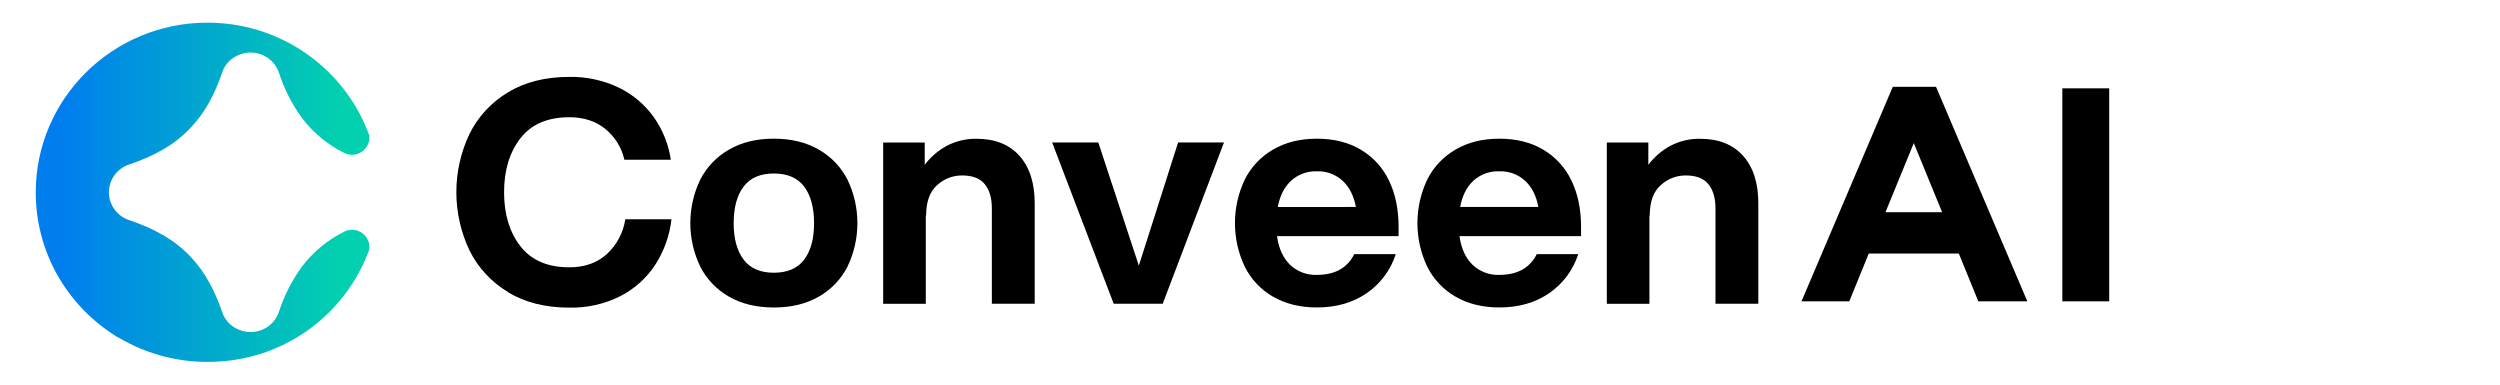 <svg width="227" height="35" viewBox="0 0 227 35" fill="none" xmlns="http://www.w3.org/2000/svg">
<path d="M19.414 2.068C19.817 2.083 20.212 2.114 20.601 2.155C26.599 2.822 31.566 6.853 33.529 12.296C33.691 13.482 32.404 14.482 31.243 13.88C29.744 13.13 28.439 12.051 27.428 10.726C26.52 9.478 25.814 8.099 25.336 6.638C25.223 6.283 25.037 5.956 24.788 5.677C24.54 5.398 24.235 5.173 23.894 5.017C23.552 4.861 23.181 4.777 22.805 4.771C22.429 4.764 22.055 4.836 21.708 4.98C21.337 5.122 21.003 5.345 20.734 5.634C20.464 5.923 20.266 6.269 20.154 6.646C19.524 8.444 18.693 10.128 17.364 11.547C15.837 13.197 13.896 14.2 11.78 14.914C11.231 15.085 10.753 15.424 10.413 15.882C10.073 16.34 9.89 16.892 9.89 17.46C9.89 18.027 10.073 18.58 10.413 19.038C10.753 19.495 11.232 19.834 11.78 20.005C13.896 20.719 15.837 21.723 17.364 23.372C18.693 24.791 19.524 26.483 20.154 28.273C20.267 28.65 20.465 28.997 20.735 29.286C21.004 29.575 21.337 29.8 21.708 29.941C22.055 30.086 22.429 30.157 22.805 30.15C23.181 30.144 23.552 30.06 23.894 29.903C24.235 29.747 24.54 29.522 24.788 29.243C25.037 28.964 25.223 28.637 25.336 28.282C25.814 26.821 26.52 25.441 27.428 24.194C28.439 22.869 29.744 21.79 31.243 21.04C32.422 20.428 33.733 21.471 33.519 22.682C32.611 25.184 31.067 27.386 29.08 29.099C29.061 29.116 29.041 29.134 29.022 29.15C28.757 29.376 28.485 29.593 28.205 29.801C28.054 29.913 27.901 30.023 27.745 30.131C27.61 30.224 27.472 30.315 27.333 30.404C25.148 31.809 22.489 32.742 19.414 32.852C16.385 32.965 13.389 32.205 10.79 30.664C10.75 30.64 10.708 30.62 10.663 30.605C6.319 27.956 3.389 23.258 3.251 17.873L3.246 17.46C3.254 8.955 10.226 2.063 18.827 2.057C19.023 2.057 19.219 2.06 19.414 2.068Z" fill="url(#paint0_linear_477_3183)"/>
<path d="M46.14 26.524C44.627 25.624 43.409 24.311 42.633 22.743C41.845 21.087 41.436 19.28 41.436 17.45C41.436 15.62 41.845 13.812 42.633 12.156C43.409 10.588 44.627 9.275 46.14 8.375C47.68 7.446 49.534 6.982 51.701 6.982C53.25 6.955 54.784 7.288 56.179 7.953C57.45 8.567 58.544 9.488 59.36 10.63C60.175 11.783 60.707 13.109 60.913 14.501H56.693C56.446 13.401 55.834 12.415 54.954 11.698C54.077 10.995 52.992 10.644 51.701 10.644C49.724 10.644 48.242 11.282 47.253 12.558C46.264 13.835 45.77 15.468 45.77 17.458C45.77 19.448 46.264 21.081 47.253 22.357C48.242 23.634 49.724 24.272 51.701 24.272C53.089 24.272 54.226 23.868 55.111 23.062C56.01 22.225 56.597 21.114 56.778 19.907H60.97C60.806 21.375 60.304 22.787 59.501 24.033C58.713 25.244 57.617 26.229 56.322 26.891C54.892 27.609 53.305 27.967 51.701 27.933C49.535 27.933 47.681 27.469 46.14 26.54" fill="black"/>
<path d="M66.19 26.935C65.068 26.297 64.16 25.346 63.58 24.203C62.988 22.971 62.681 21.624 62.681 20.261C62.681 18.897 62.988 17.55 63.58 16.318C64.16 15.175 65.068 14.224 66.19 13.586C67.331 12.922 68.69 12.591 70.267 12.591C71.845 12.591 73.205 12.922 74.347 13.586C75.469 14.224 76.376 15.175 76.955 16.318C77.546 17.55 77.853 18.897 77.853 20.261C77.853 21.624 77.546 22.971 76.955 24.203C76.376 25.346 75.469 26.297 74.347 26.935C73.206 27.592 71.846 27.92 70.267 27.92C68.689 27.92 67.33 27.592 66.19 26.935ZM67.516 23.57C68.116 24.366 69.033 24.764 70.267 24.764C71.502 24.764 72.42 24.366 73.021 23.57C73.62 22.774 73.919 21.671 73.917 20.261C73.916 18.85 73.617 17.746 73.021 16.947C72.423 16.151 71.505 15.753 70.267 15.753C69.03 15.753 68.113 16.151 67.516 16.947C66.918 17.743 66.619 18.846 66.618 20.257C66.616 21.667 66.916 22.77 67.516 23.566" fill="black"/>
<path d="M89.419 16.726C88.992 16.191 88.3 15.93 87.351 15.93C86.515 15.929 85.71 16.241 85.098 16.804C84.433 17.385 84.097 18.304 84.09 19.562H84.062V27.588H80.192V12.939H83.965V14.967C84.499 14.25 85.188 13.659 85.98 13.235C86.81 12.802 87.737 12.584 88.675 12.601C90.348 12.601 91.645 13.117 92.567 14.149C93.489 15.181 93.95 16.618 93.951 18.459V27.582H90.06V18.909C90.06 17.99 89.846 17.26 89.419 16.72" fill="black"/>
<path d="M95.536 12.938H99.728L103.406 24.119L106.972 12.938H111.136L105.575 27.581H101.125L95.536 12.938Z" fill="black"/>
<path d="M115.583 26.935C114.475 26.293 113.583 25.343 113.018 24.203C112.435 22.968 112.133 21.623 112.133 20.261C112.133 18.898 112.435 17.553 113.018 16.318C113.583 15.179 114.475 14.229 115.583 13.588C116.707 12.925 118.038 12.593 119.576 12.593C121.115 12.593 122.441 12.925 123.555 13.588C124.667 14.245 125.556 15.215 126.108 16.374C126.697 17.576 126.991 18.984 126.991 20.599V21.443H115.954C116.106 22.552 116.496 23.414 117.123 24.03C117.447 24.341 117.831 24.584 118.253 24.744C118.674 24.904 119.125 24.977 119.576 24.959C121.21 24.959 122.341 24.33 122.97 23.073H126.735C126.28 24.504 125.359 25.746 124.115 26.607C122.861 27.48 121.35 27.916 119.58 27.916C118.04 27.916 116.709 27.588 115.588 26.931M123.117 18.792C122.925 17.778 122.522 16.985 121.908 16.414C121.595 16.125 121.227 15.901 120.826 15.753C120.425 15.606 119.998 15.538 119.57 15.554C118.702 15.524 117.857 15.835 117.22 16.418C116.611 16.991 116.212 17.784 116.023 18.796L123.117 18.792Z" fill="black"/>
<path d="M132.152 26.935C131.044 26.292 130.152 25.342 129.587 24.203C129.004 22.968 128.702 21.623 128.702 20.261C128.702 18.898 129.004 17.553 129.587 16.318C130.152 15.179 131.044 14.23 132.152 13.588C133.274 12.925 134.605 12.593 136.145 12.593C137.685 12.593 139.011 12.925 140.123 13.588C141.236 14.245 142.125 15.215 142.677 16.374C143.265 17.576 143.56 18.984 143.56 20.599V21.443H132.523C132.676 22.552 133.067 23.414 133.694 24.03C134.017 24.341 134.401 24.584 134.822 24.744C135.244 24.904 135.694 24.977 136.145 24.959C137.78 24.959 138.911 24.33 139.539 23.073H143.304C142.849 24.504 141.928 25.746 140.684 26.607C139.427 27.48 137.916 27.916 136.149 27.916C134.609 27.916 133.278 27.588 132.156 26.931M139.686 18.792C139.494 17.778 139.091 16.985 138.477 16.414C138.164 16.126 137.798 15.902 137.398 15.754C136.997 15.607 136.572 15.539 136.145 15.554C135.713 15.537 135.281 15.603 134.875 15.751C134.469 15.899 134.096 16.124 133.779 16.414C133.17 16.987 132.771 17.78 132.582 18.792H139.686Z" fill="black"/>
<path d="M155.125 16.726C154.698 16.195 154.009 15.93 153.057 15.93C152.221 15.93 151.416 16.242 150.804 16.804C150.139 17.385 149.803 18.304 149.796 19.562H149.768V27.588H145.9V12.939H149.669V14.967C150.204 14.25 150.892 13.659 151.685 13.235C152.514 12.802 153.441 12.584 154.379 12.601C156.052 12.601 157.35 13.117 158.273 14.149C159.196 15.181 159.657 16.618 159.656 18.459V27.582H155.766V18.909C155.766 17.99 155.552 17.26 155.125 16.72" fill="black"/>
<path d="M163.575 27.363L171.866 7.88H175.79L184.081 27.363H179.632L177.863 23.024H169.682L167.914 27.363H163.575ZM171.202 19.266H176.343L173.773 12.992L171.202 19.266ZM187.26 27.363V8.018H191.516V27.363H187.26Z" fill="black"/>
<defs>
<linearGradient id="paint0_linear_477_3183" x1="30.973" y1="18.251" x2="5.743" y2="18.251" gradientUnits="userSpaceOnUse">
<stop stop-color="#02D0AF"/>
<stop offset="1" stop-color="#007EEE"/>
</linearGradient>
</defs>
</svg>
